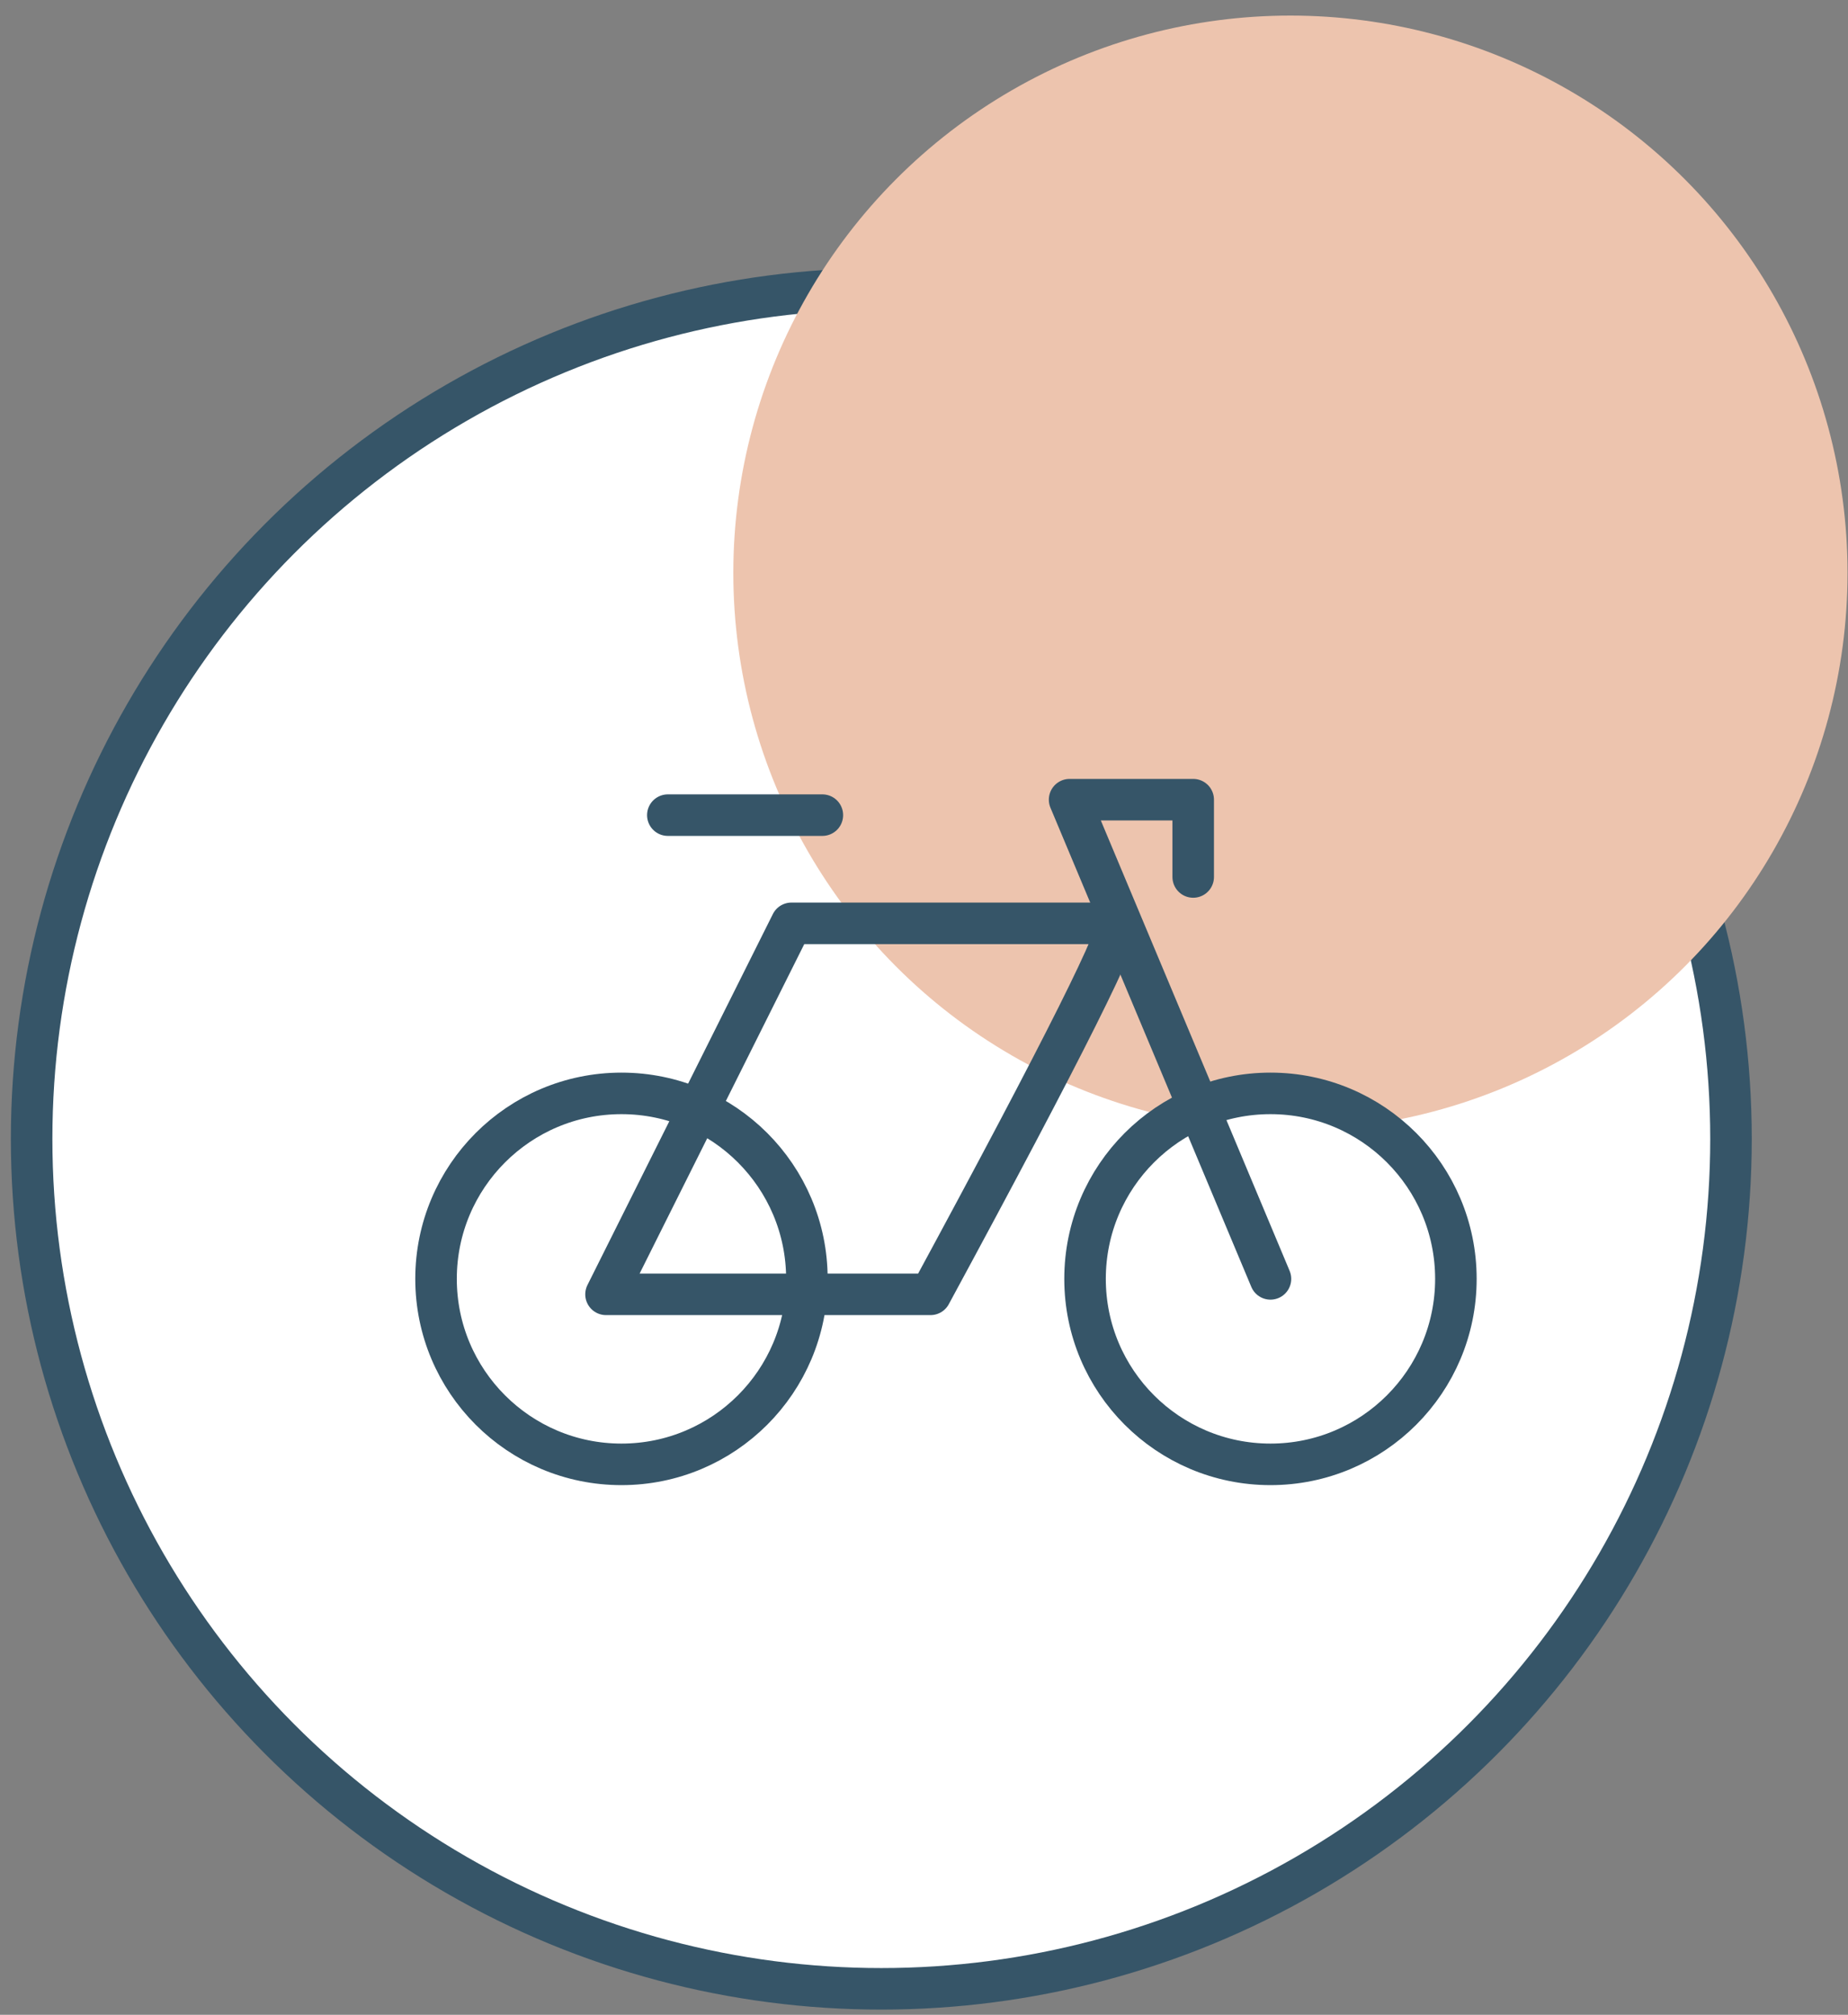 <?xml version="1.0" encoding="UTF-8"?>
<svg width="89px" height="97px" viewBox="0 0 89 97" version="1.1" xmlns="http://www.w3.org/2000/svg" xmlns:xlink="http://www.w3.org/1999/xlink">
    <rect x="0" y="0" width="89" height="97" fill="#808080" stroke="none"/>
    <title>Group 23 Copy 2</title>
    <g id="Übersicht-Jugendliche" stroke="none" stroke-width="1" fill="none" fill-rule="evenodd">
        <g id="Group-23-Copy-2" transform="translate(0.523, 0.75)">
            <circle id="Oval" stroke="#365568" stroke-width="2" fill="#FFFFFF" cx="41.921" cy="54.079" r="40.921"></circle>
            <circle id="Oval-Copy-10" fill="#EDC4AE" cx="61.624" cy="26.83" r="26.83"></circle>
            <g id="Group-24" transform="translate(20.477, 37.75)" stroke="#365568" stroke-linecap="round" stroke-width="2">
                <circle id="Oval" fill="#FFFFFF" cx="8.93" cy="23.07" r="8.93"></circle>
                <circle id="Oval-Copy-12" fill="#FFFFFF" cx="40.186" cy="23.07" r="8.93"></circle>
                <path d="M17.116,5.953 L8.186,23.814 L23.814,23.814 C30.264,11.907 33.24,5.953 32.744,5.953 C32.248,5.953 27.039,5.953 17.116,5.953 Z" id="Path-14" stroke-linejoin="round"></path>
                <polyline id="Path-15" stroke-linejoin="round" points="40.186 23.07 30.512 1.13686838e-13 36.465 1.13686838e-13 36.465 3.721"></polyline>
                <line x1="11.163" y1="0.744" x2="18.605" y2="0.744" id="Path-16" stroke-linejoin="round"></line>
            </g>
        </g>
    </g>
</svg>